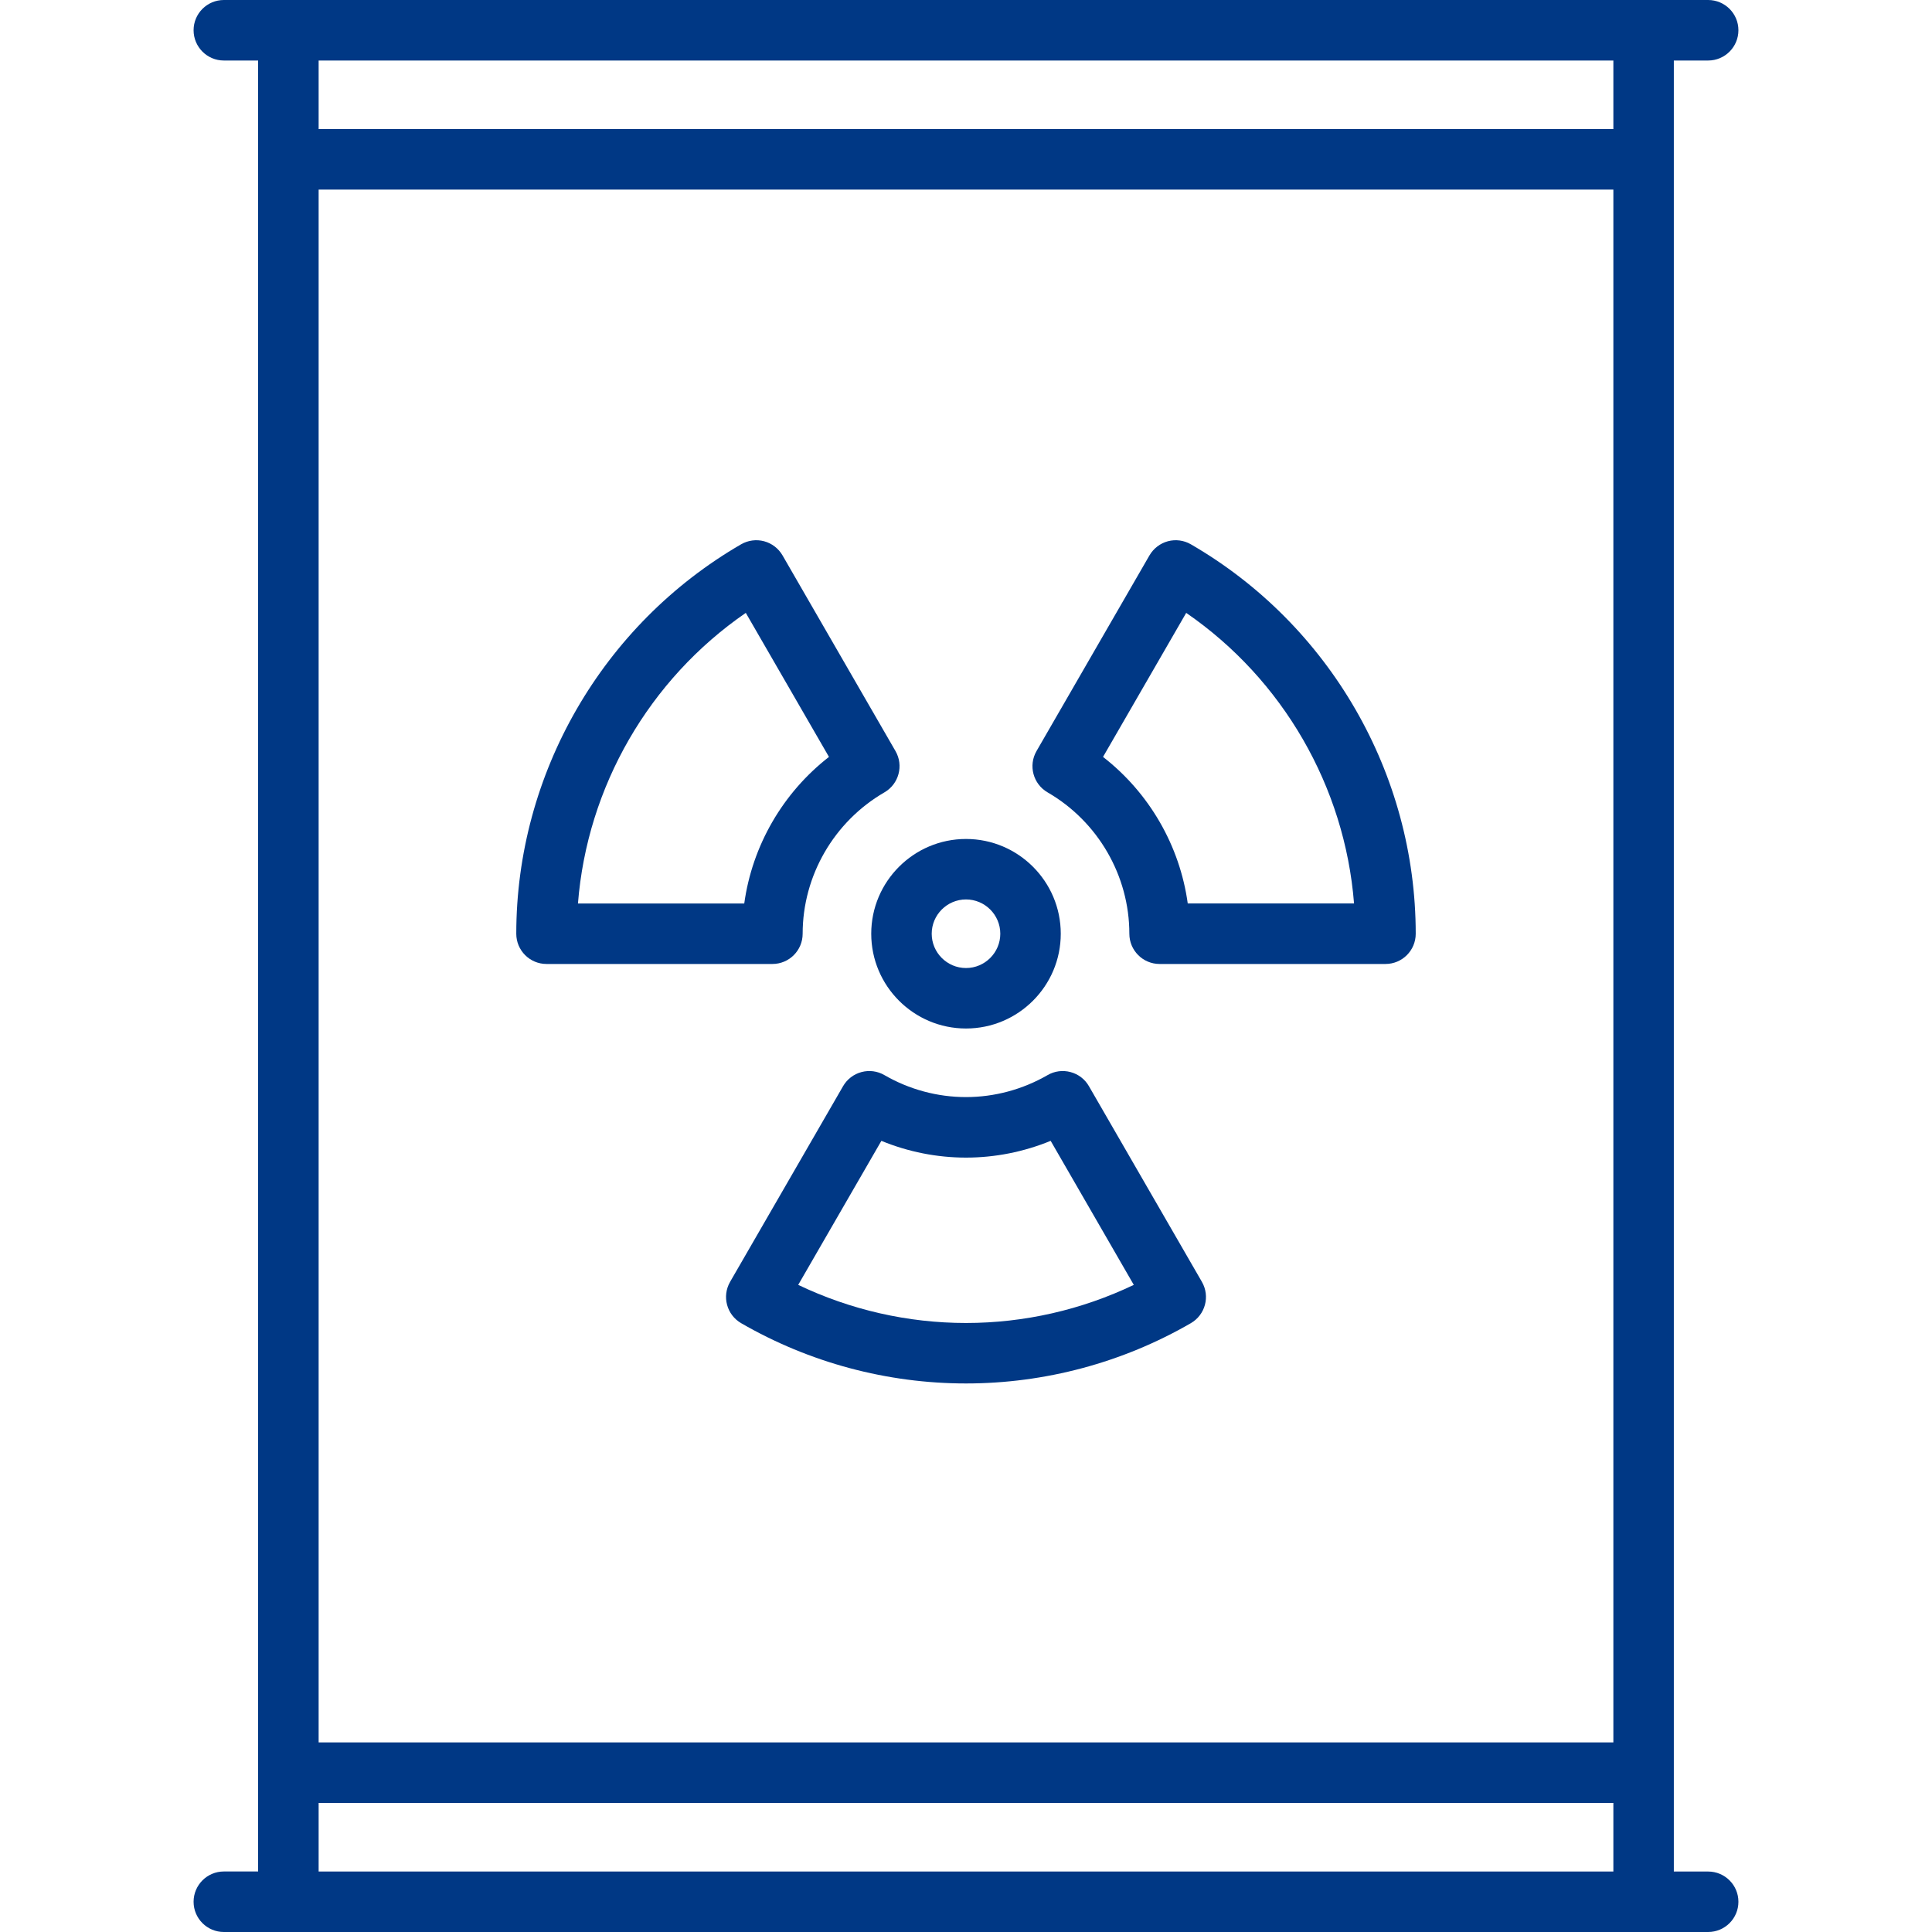 <?xml version="1.0" encoding="UTF-8"?> <svg xmlns="http://www.w3.org/2000/svg" width="40" height="40" viewBox="0 0 40 40" fill="none"><g clip-path="url(#clip0_912_3501)"><path d="M20 17.37C18.918 17.37 18.038 18.25 18.038 19.332C18.038 20.414 18.918 21.294 20 21.294C21.082 21.294 21.962 20.414 21.962 19.332C21.962 18.25 21.082 17.37 20 17.37ZM20 20.042C19.609 20.042 19.29 19.723 19.29 19.332C19.29 18.941 19.609 18.622 20 18.622C20.391 18.622 20.71 18.941 20.71 19.332C20.71 19.723 20.391 20.042 20 20.042Z" fill="#003885"></path><path d="M24.655 11.269C24.512 11.186 24.34 11.163 24.18 11.206C24.02 11.249 23.883 11.354 23.799 11.498L21.46 15.55C21.287 15.849 21.39 16.232 21.689 16.405C22.733 17.009 23.382 18.131 23.382 19.332C23.382 19.678 23.663 19.958 24.008 19.958H28.685C29.031 19.958 29.311 19.678 29.311 19.332C29.311 16.02 27.527 12.931 24.655 11.269ZM24.591 18.705C24.426 17.509 23.794 16.415 22.837 15.671L24.559 12.689C26.56 14.066 27.843 16.288 28.034 18.705H24.591Z" fill="#003885"></path><path d="M18.54 15.55L16.201 11.498C16.117 11.354 15.98 11.249 15.82 11.206C15.659 11.163 15.488 11.186 15.344 11.269C12.473 12.931 10.689 16.02 10.689 19.332C10.689 19.678 10.969 19.958 11.315 19.958H15.992C16.338 19.958 16.618 19.678 16.618 19.332C16.618 18.131 17.267 17.01 18.311 16.405C18.61 16.232 18.713 15.849 18.54 15.55ZM15.409 18.706H11.966C12.156 16.288 13.44 14.066 15.441 12.689L17.163 15.671C16.206 16.415 15.574 17.509 15.409 18.706Z" fill="#003885"></path><path d="M24.884 26.539L22.545 22.488C22.462 22.343 22.325 22.239 22.164 22.196C22.004 22.153 21.833 22.175 21.689 22.259C21.174 22.556 20.59 22.714 20 22.714C19.41 22.714 18.826 22.557 18.311 22.259C18.167 22.175 17.996 22.153 17.836 22.196C17.675 22.239 17.538 22.344 17.455 22.488L15.116 26.539C14.943 26.839 15.045 27.221 15.345 27.395C16.756 28.211 18.366 28.643 20 28.643C21.634 28.643 23.244 28.211 24.655 27.395C24.955 27.221 25.057 26.839 24.884 26.539ZM20 27.391C18.796 27.391 17.607 27.119 16.526 26.602L18.248 23.62C18.803 23.848 19.399 23.967 20 23.967C20.601 23.967 21.197 23.848 21.753 23.62L23.474 26.602C22.393 27.119 21.204 27.391 20 27.391Z" fill="#003885"></path><path d="M35.365 38.748H34.655V1.253H35.365C35.711 1.253 35.992 0.972 35.992 0.626C35.992 0.28 35.711 0 35.365 0H4.635C4.289 0 4.008 0.28 4.008 0.626C4.008 0.972 4.289 1.253 4.635 1.253H5.344V38.747H4.635C4.289 38.747 4.008 39.028 4.008 39.374C4.008 39.72 4.289 40 4.635 40H35.365C35.711 40 35.992 39.72 35.992 39.374C35.992 39.028 35.711 38.748 35.365 38.748ZM33.403 38.748H6.597V37.328H33.403V38.748H33.403ZM33.403 36.075H6.597V3.925H33.403V36.075H33.403ZM33.403 2.672H6.597V1.253H33.403V2.672H33.403Z" fill="#003885"></path></g><defs><clipPath id="clip0_912_3501"><rect width="40" height="40" fill="white"></rect></clipPath></defs></svg> 